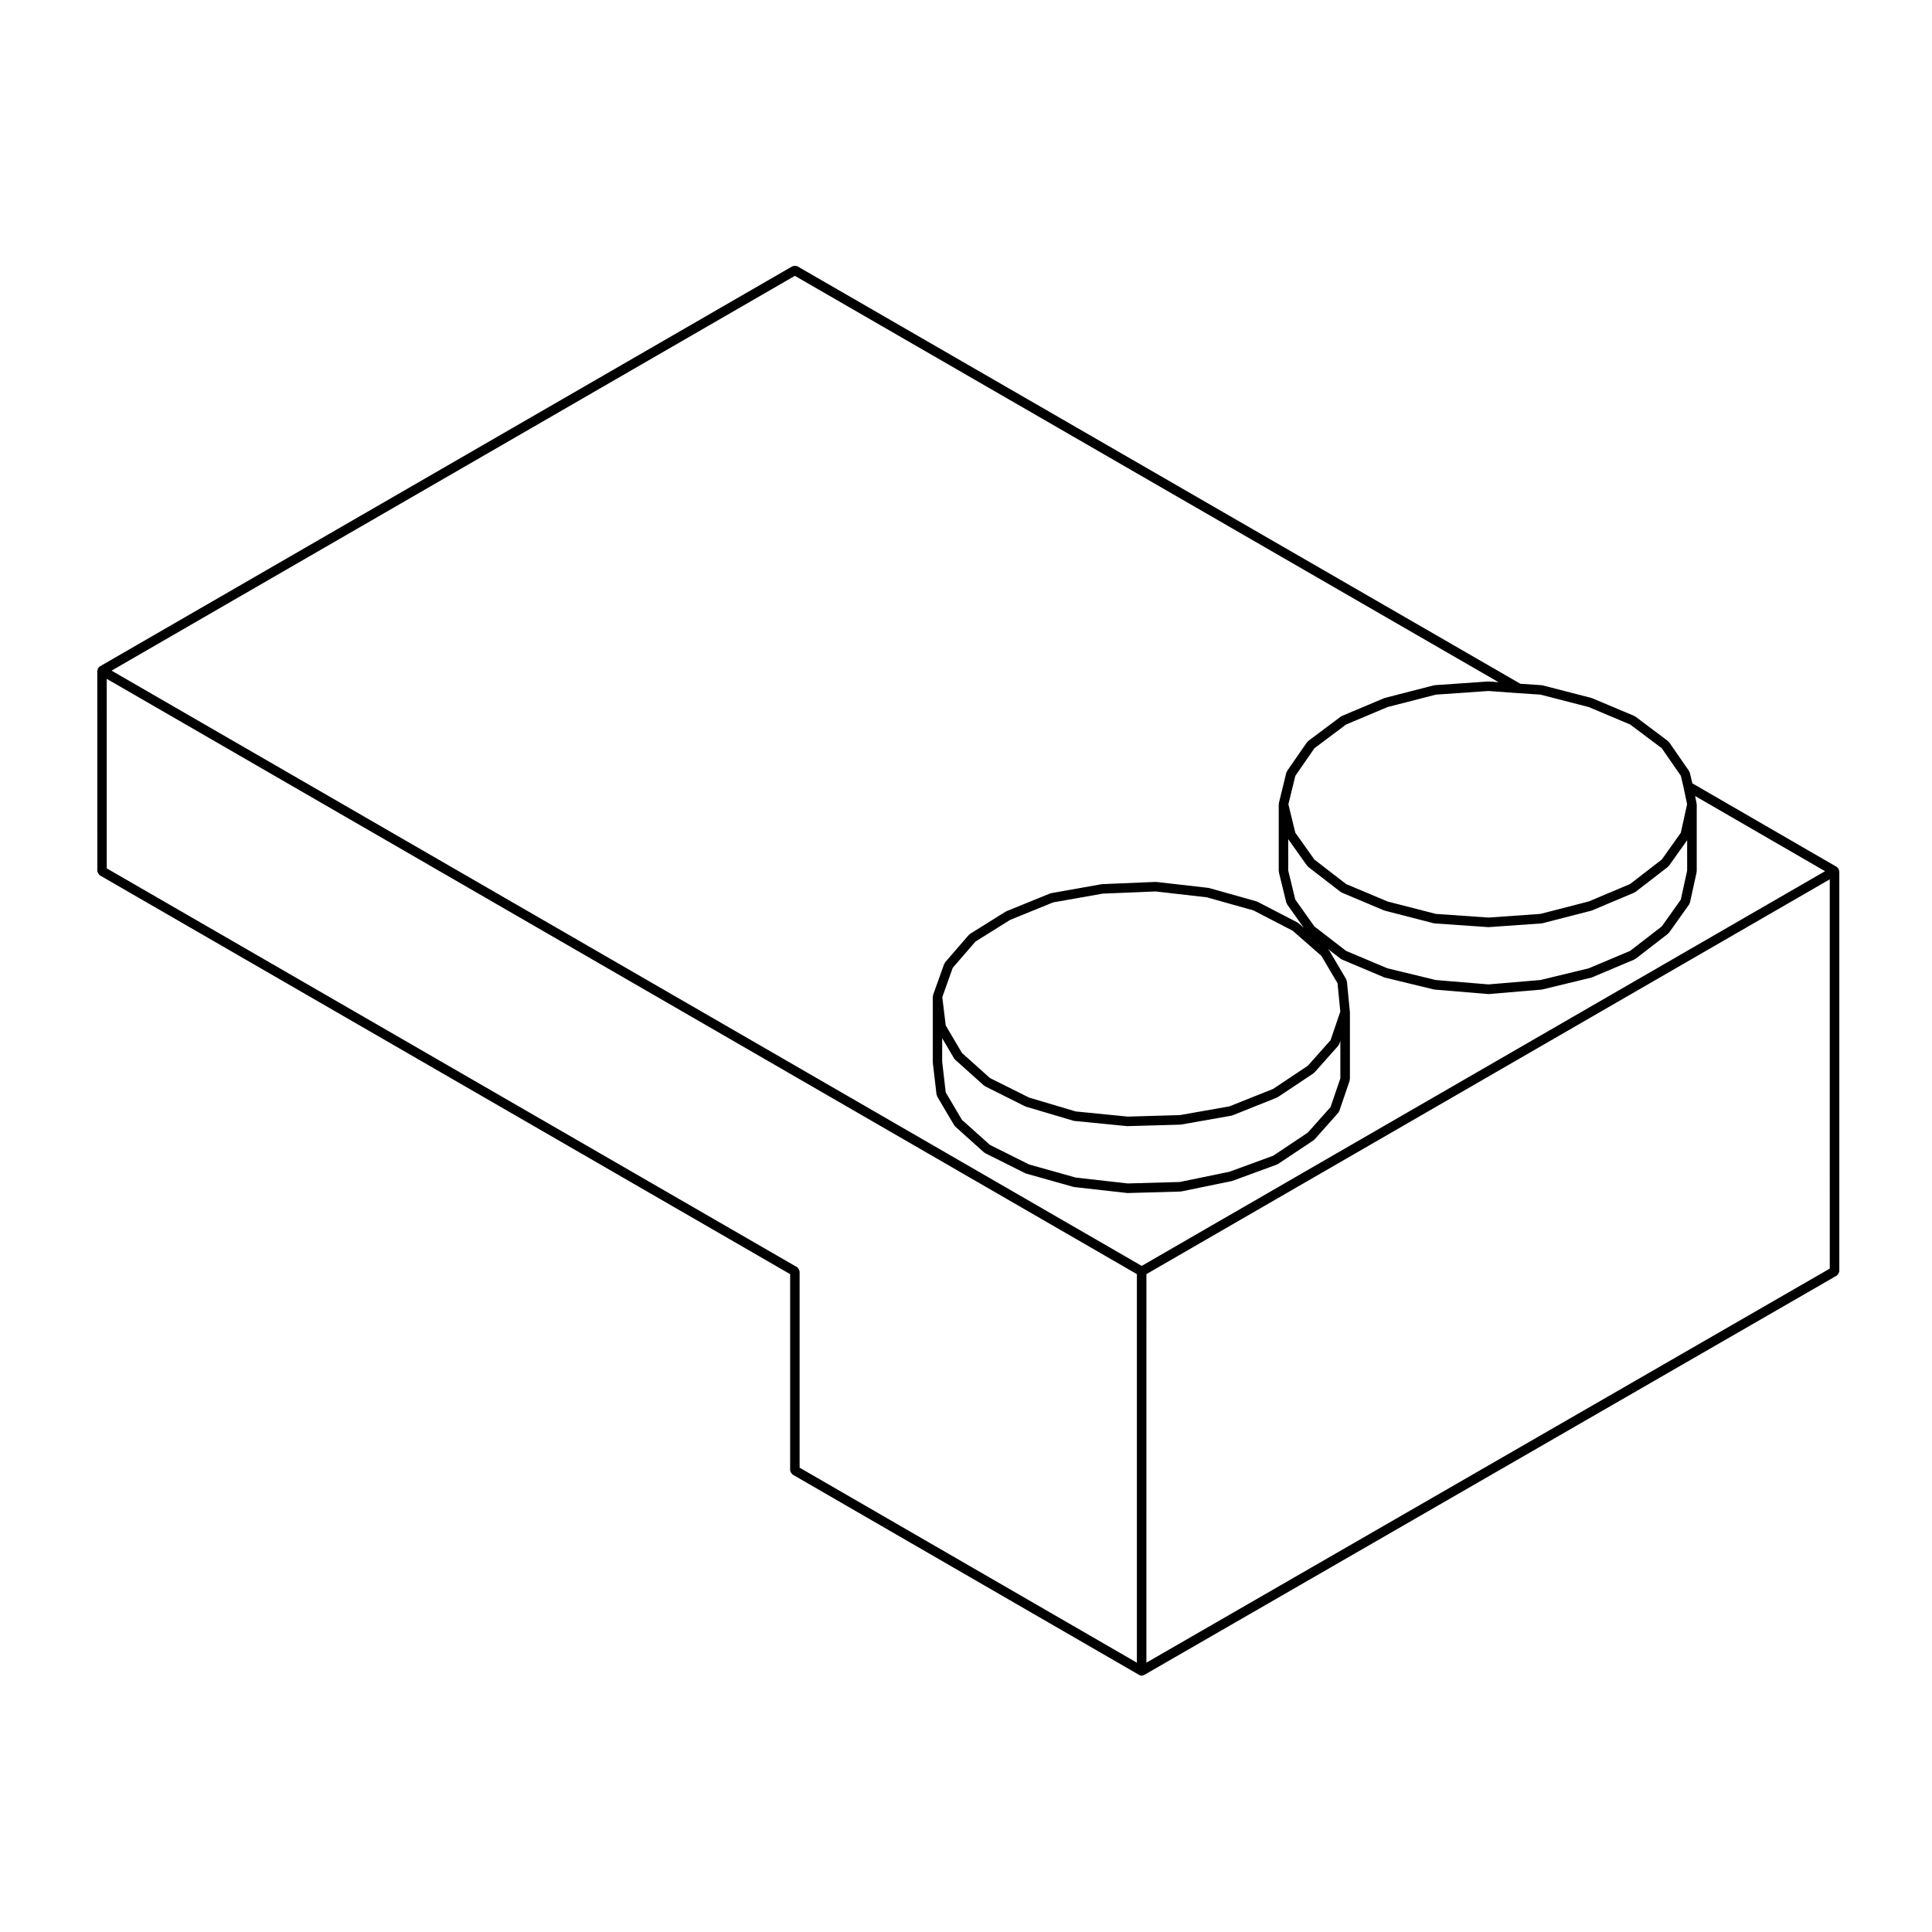<?xml version="1.0" encoding="UTF-8"?>
<!-- Uploaded to: ICON Repo, www.svgrepo.com, Generator: ICON Repo Mixer Tools -->
<svg fill="#000000" width="800px" height="800px" version="1.1" viewBox="144 144 512 512" xmlns="http://www.w3.org/2000/svg">
 <path d="m631.28 374.39c-0.023-0.055 0.004-0.109-0.023-0.168-0.031-0.055-0.102-0.059-0.133-0.105-0.07-0.09-0.133-0.152-0.223-0.223-0.051-0.039-0.055-0.105-0.105-0.137l-38.305-22.164-0.664-2.816c-0.02-0.086-0.105-0.121-0.137-0.195-0.031-0.074 0-0.16-0.051-0.23l-5.316-7.672c-0.047-0.066-0.121-0.059-0.176-0.109-0.051-0.055-0.047-0.133-0.105-0.176l-8.648-6.5c-0.047-0.035-0.105-0.016-0.152-0.039-0.051-0.031-0.059-0.09-0.109-0.109l-11.219-4.727c-0.035-0.016-0.066 0.012-0.102 0-0.035-0.012-0.047-0.051-0.074-0.059l-12.988-3.344c-0.051-0.012-0.086 0.023-0.125 0.02-0.039-0.012-0.066-0.051-0.105-0.055l-5.598-0.371-191.64-110.66c-0.055-0.031-0.117 0-0.176-0.02-0.156-0.07-0.297-0.066-0.469-0.059-0.16 0-0.297-0.004-0.441 0.055-0.055 0.023-0.117-0.004-0.176 0.023l-183.61 106.08c-0.055 0.031-0.055 0.102-0.105 0.137-0.09 0.07-0.152 0.133-0.223 0.223-0.035 0.051-0.105 0.051-0.133 0.105-0.023 0.055 0 0.109-0.02 0.168-0.047 0.105-0.066 0.191-0.082 0.309-0.012 0.059-0.066 0.102-0.066 0.156l0.004 53.133c0 0.059 0.055 0.102 0.066 0.156 0.02 0.168 0.098 0.289 0.176 0.43 0.086 0.145 0.145 0.273 0.281 0.367 0.051 0.039 0.051 0.105 0.105 0.137l182.98 105.71v52.012c0 0.059 0.055 0.102 0.066 0.156 0.02 0.168 0.098 0.289 0.176 0.43 0.086 0.145 0.145 0.273 0.281 0.367 0.051 0.039 0.051 0.105 0.105 0.137l91.91 53.137h0.004c0.188 0.105 0.402 0.168 0.625 0.168 0.215 0 0.43-0.059 0.621-0.168h0.012l183.61-105.88c0.051-0.031 0.055-0.102 0.105-0.137 0.133-0.102 0.195-0.223 0.281-0.363 0.086-0.145 0.156-0.266 0.176-0.434 0.012-0.059 0.07-0.102 0.07-0.156v-106.07c0-0.059-0.059-0.102-0.07-0.156-0.02-0.117-0.047-0.203-0.086-0.309zm-275.44 106.38c-0.02-0.168-0.098-0.289-0.176-0.43-0.086-0.145-0.145-0.273-0.281-0.367-0.051-0.039-0.051-0.105-0.105-0.137l-182.99-105.71v-50.227l273 157.76v102.97l-89.383-51.68v-52.02c0-0.055-0.062-0.094-0.07-0.156zm-1.191-263.67 186.49 107.69-2.586-0.191c-0.031-0.004-0.059 0.031-0.09 0.031s-0.059-0.035-0.09-0.031l-14.168 0.984c-0.047 0.004-0.066 0.047-0.105 0.055-0.039 0.004-0.082-0.031-0.117-0.02l-12.992 3.344c-0.039 0.012-0.051 0.051-0.082 0.059-0.035 0.012-0.07-0.016-0.102 0l-11.219 4.727c-0.055 0.023-0.066 0.086-0.109 0.109-0.047 0.023-0.105 0.004-0.152 0.039l-8.66 6.492c-0.059 0.047-0.055 0.121-0.105 0.176-0.055 0.055-0.133 0.051-0.176 0.109l-5.316 7.672c-0.051 0.07-0.016 0.156-0.051 0.238-0.035 0.07-0.117 0.105-0.137 0.18l-1.969 8.07c-0.016 0.055 0.031 0.102 0.023 0.152-0.012 0.055-0.059 0.09-0.059 0.145v17.715c0 0.059 0.051 0.098 0.059 0.145 0.004 0.055-0.039 0.102-0.023 0.152l1.969 8.07c0.023 0.102 0.105 0.145 0.152 0.238 0.031 0.059 0 0.133 0.047 0.191l4.43 6.231-1.391-1.219c-0.047-0.039-0.105-0.02-0.145-0.051-0.051-0.031-0.051-0.098-0.102-0.117l-10.625-5.512c-0.051-0.023-0.098 0.004-0.137-0.012-0.047-0.02-0.059-0.07-0.105-0.086l-12.594-3.543c-0.039-0.012-0.07 0.02-0.105 0.012-0.035-0.004-0.055-0.047-0.098-0.051l-13.773-1.57c-0.031-0.004-0.059 0.031-0.098 0.031-0.035-0.004-0.066-0.047-0.102-0.039l-14.168 0.59c-0.035 0-0.051 0.035-0.086 0.039-0.031 0-0.055-0.023-0.086-0.02l-13.371 2.379c-0.051 0.012-0.07 0.059-0.117 0.074s-0.098-0.02-0.137 0l-11.613 4.727c-0.039 0.016-0.047 0.066-0.086 0.082-0.035 0.02-0.074 0-0.105 0.02l-9.445 5.906c-0.059 0.039-0.066 0.109-0.109 0.16-0.055 0.039-0.125 0.031-0.172 0.086l-6.297 7.281c-0.055 0.066-0.035 0.152-0.074 0.223-0.047 0.074-0.133 0.098-0.16 0.176l-2.953 8.266c-0.023 0.074 0.02 0.141 0.012 0.215-0.016 0.082-0.086 0.125-0.086 0.207v17.32c0 0.031 0.023 0.047 0.031 0.07 0 0.031-0.023 0.051-0.02 0.082l0.984 8.465c0.012 0.105 0.102 0.16 0.133 0.258 0.031 0.082-0.012 0.16 0.035 0.238l4.523 7.672c0.047 0.082 0.125 0.117 0.188 0.188 0.031 0.031 0.02 0.086 0.055 0.109l7.672 6.887c0.051 0.047 0.121 0.031 0.172 0.066 0.047 0.035 0.055 0.102 0.105 0.121l10.625 5.316c0.055 0.023 0.105 0.02 0.16 0.039 0.031 0.012 0.035 0.039 0.059 0.047l12.594 3.543c0.059 0.02 0.117 0.02 0.176 0.023 0.012 0 0.016 0.016 0.023 0.016l13.969 1.57c0.047 0.004 0.098 0.012 0.141 0.012h0.031l13.969-0.395c0.004 0 0.012-0.004 0.012-0.004 0.074-0.004 0.141-0.012 0.211-0.02l13.383-2.754c0.02-0.004 0.023-0.023 0.047-0.031 0.047-0.012 0.09-0.012 0.137-0.023l11.809-4.328c0.039-0.016 0.051-0.059 0.086-0.082 0.059-0.023 0.121-0.02 0.18-0.055l9.445-6.297c0.051-0.035 0.051-0.105 0.102-0.145 0.039-0.035 0.105-0.02 0.141-0.066l6.297-7.082c0.047-0.051 0.023-0.121 0.066-0.176 0.059-0.09 0.145-0.141 0.188-0.25l2.754-8.07c0.023-0.074-0.023-0.141-0.016-0.215 0.016-0.07 0.086-0.117 0.086-0.191v-17.715c0-0.023-0.023-0.035-0.031-0.059 0-0.023 0.023-0.039 0.02-0.066l-0.785-8.07c-0.012-0.102-0.102-0.152-0.125-0.242-0.031-0.098 0.012-0.188-0.039-0.277l-4.523-7.672c-0.039-0.066-0.117-0.07-0.16-0.121-0.047-0.059-0.035-0.137-0.098-0.188l-0.273-0.238 3.594 2.777c0.055 0.039 0.121 0.031 0.18 0.059 0.039 0.023 0.051 0.086 0.102 0.105l11.219 4.727c0.051 0.02 0.102 0.016 0.141 0.031 0.023 0.004 0.031 0.031 0.051 0.035l12.988 3.148c0.059 0.016 0.109 0.016 0.172 0.02 0.012 0 0.012 0.012 0.02 0.012l14.168 1.18c0.035 0.004 0.07 0.004 0.105 0.004h0.004c0.035 0 0.07 0 0.105-0.004l13.969-1.18c0.004 0 0.012-0.012 0.02-0.012 0.055-0.004 0.109-0.004 0.172-0.02l12.988-3.148c0.02-0.004 0.031-0.031 0.051-0.035 0.051-0.016 0.102-0.012 0.141-0.031l11.219-4.727c0.047-0.02 0.055-0.082 0.102-0.105 0.059-0.031 0.125-0.02 0.18-0.059l8.66-6.691c0.066-0.051 0.059-0.137 0.109-0.195 0.039-0.047 0.105-0.023 0.141-0.074l5.316-7.477c0.047-0.066 0.016-0.137 0.051-0.207 0.047-0.09 0.133-0.145 0.156-0.25l1.773-8.07c0.012-0.051-0.031-0.09-0.031-0.137 0.012-0.051 0.059-0.086 0.059-0.133v-17.715c0-0.051-0.051-0.082-0.055-0.121-0.004-0.051 0.035-0.086 0.023-0.133l-0.406-1.965 34.445 19.93-181.09 104.6-273-157.75zm197.57 110.98 12.801 3.293 10.988 4.629 8.367 6.277 5.066 7.316 0.73 3.098 0.926 4.434-1.664 7.562-5.047 7.106-8.395 6.484-10.973 4.625-12.801 3.293-13.758 0.969-13.949-0.969-12.801-3.293-10.984-4.625-8.395-6.484-5.059-7.117-1.832-7.535 1.84-7.535 5.062-7.32 8.375-6.277 10.992-4.629 12.801-3.293 13.945-0.969 7.984 0.586h0.035zm32.168 61.43-8.395 6.484-10.965 4.621-12.812 3.102-13.754 1.16-13.961-1.16-12.812-3.102-10.969-4.621-8.395-6.484-5.059-7.117-1.867-7.684v-8.316l4.992 7.031c0.035 0.051 0.105 0.031 0.141 0.074 0.055 0.059 0.051 0.145 0.109 0.195l8.66 6.691c0.055 0.039 0.121 0.031 0.18 0.059 0.039 0.023 0.051 0.086 0.102 0.105l11.219 4.727c0.047 0.02 0.09 0.016 0.133 0.023 0.016 0.004 0.023 0.031 0.047 0.035l12.988 3.344c0.07 0.016 0.137 0.02 0.211 0.023 0.004 0.004 0.012 0.012 0.016 0.012l14.168 0.984c0.031 0.004 0.055 0.004 0.086 0.004h0.004c0.031 0 0.059 0 0.09-0.004l13.969-0.984c0.004 0 0.012-0.012 0.016-0.012 0.07-0.004 0.137-0.012 0.211-0.023l12.988-3.344c0.02-0.004 0.02-0.031 0.039-0.035 0.047-0.012 0.09-0.004 0.133-0.023l11.219-4.727c0.047-0.02 0.055-0.082 0.102-0.105 0.059-0.031 0.125-0.02 0.18-0.059l8.66-6.691c0.066-0.051 0.059-0.137 0.109-0.195 0.039-0.047 0.105-0.023 0.141-0.074l4.801-6.758v8.055l-1.676 7.684zm-85.168 40.234-2.609 7.637-6.019 6.769-9.191 6.133-11.559 4.238-13.203 2.719-13.785 0.387-13.766-1.559-12.375-3.477-10.375-5.184-7.418-6.648-4.289-7.269-0.945-8.137v-6.219l3.164 5.367c0.047 0.082 0.125 0.117 0.188 0.188 0.031 0.031 0.02 0.086 0.055 0.109l7.672 6.887c0.051 0.047 0.121 0.031 0.172 0.066 0.047 0.035 0.055 0.102 0.105 0.121l10.625 5.316c0.051 0.023 0.105 0.02 0.152 0.035 0.02 0.012 0.031 0.039 0.051 0.047l12.594 3.738c0.07 0.023 0.137 0.02 0.203 0.031 0.016 0.004 0.023 0.02 0.035 0.02l13.969 1.375c0.047 0.004 0.086 0.004 0.125 0.004h0.031l13.969-0.395c0.004 0 0.012-0.004 0.012-0.004 0.059 0 0.117-0.004 0.176-0.016l13.383-2.363c0.02-0.004 0.031-0.023 0.051-0.031 0.07-0.016 0.133-0.016 0.195-0.039l11.809-4.727c0.039-0.016 0.051-0.059 0.082-0.082 0.051-0.02 0.105-0.016 0.156-0.047l9.445-6.297c0.051-0.035 0.051-0.105 0.102-0.145 0.039-0.035 0.105-0.02 0.141-0.066l6.297-7.082c0.047-0.051 0.023-0.121 0.066-0.176 0.059-0.09 0.145-0.141 0.188-0.25l0.309-0.887 0.004 9.91zm-0.758-25.172 0.734 7.523-2.586 7.57-6.019 6.769-9.195 6.137-11.582 4.629-13.145 2.316-13.801 0.395-13.793-1.367-12.348-3.668-10.383-5.188-7.418-6.648-4.293-7.273-0.918-7.512 2.769-7.769 6.016-6.953 9.195-5.75 11.391-4.637 13.156-2.324 14.016-0.578 13.559 1.551 12.367 3.477 10.379 5.375 7.613 6.66zm-50.648 77.082 181.09-104.62 0.004 103.16-181.1 104.43z"/>
</svg>